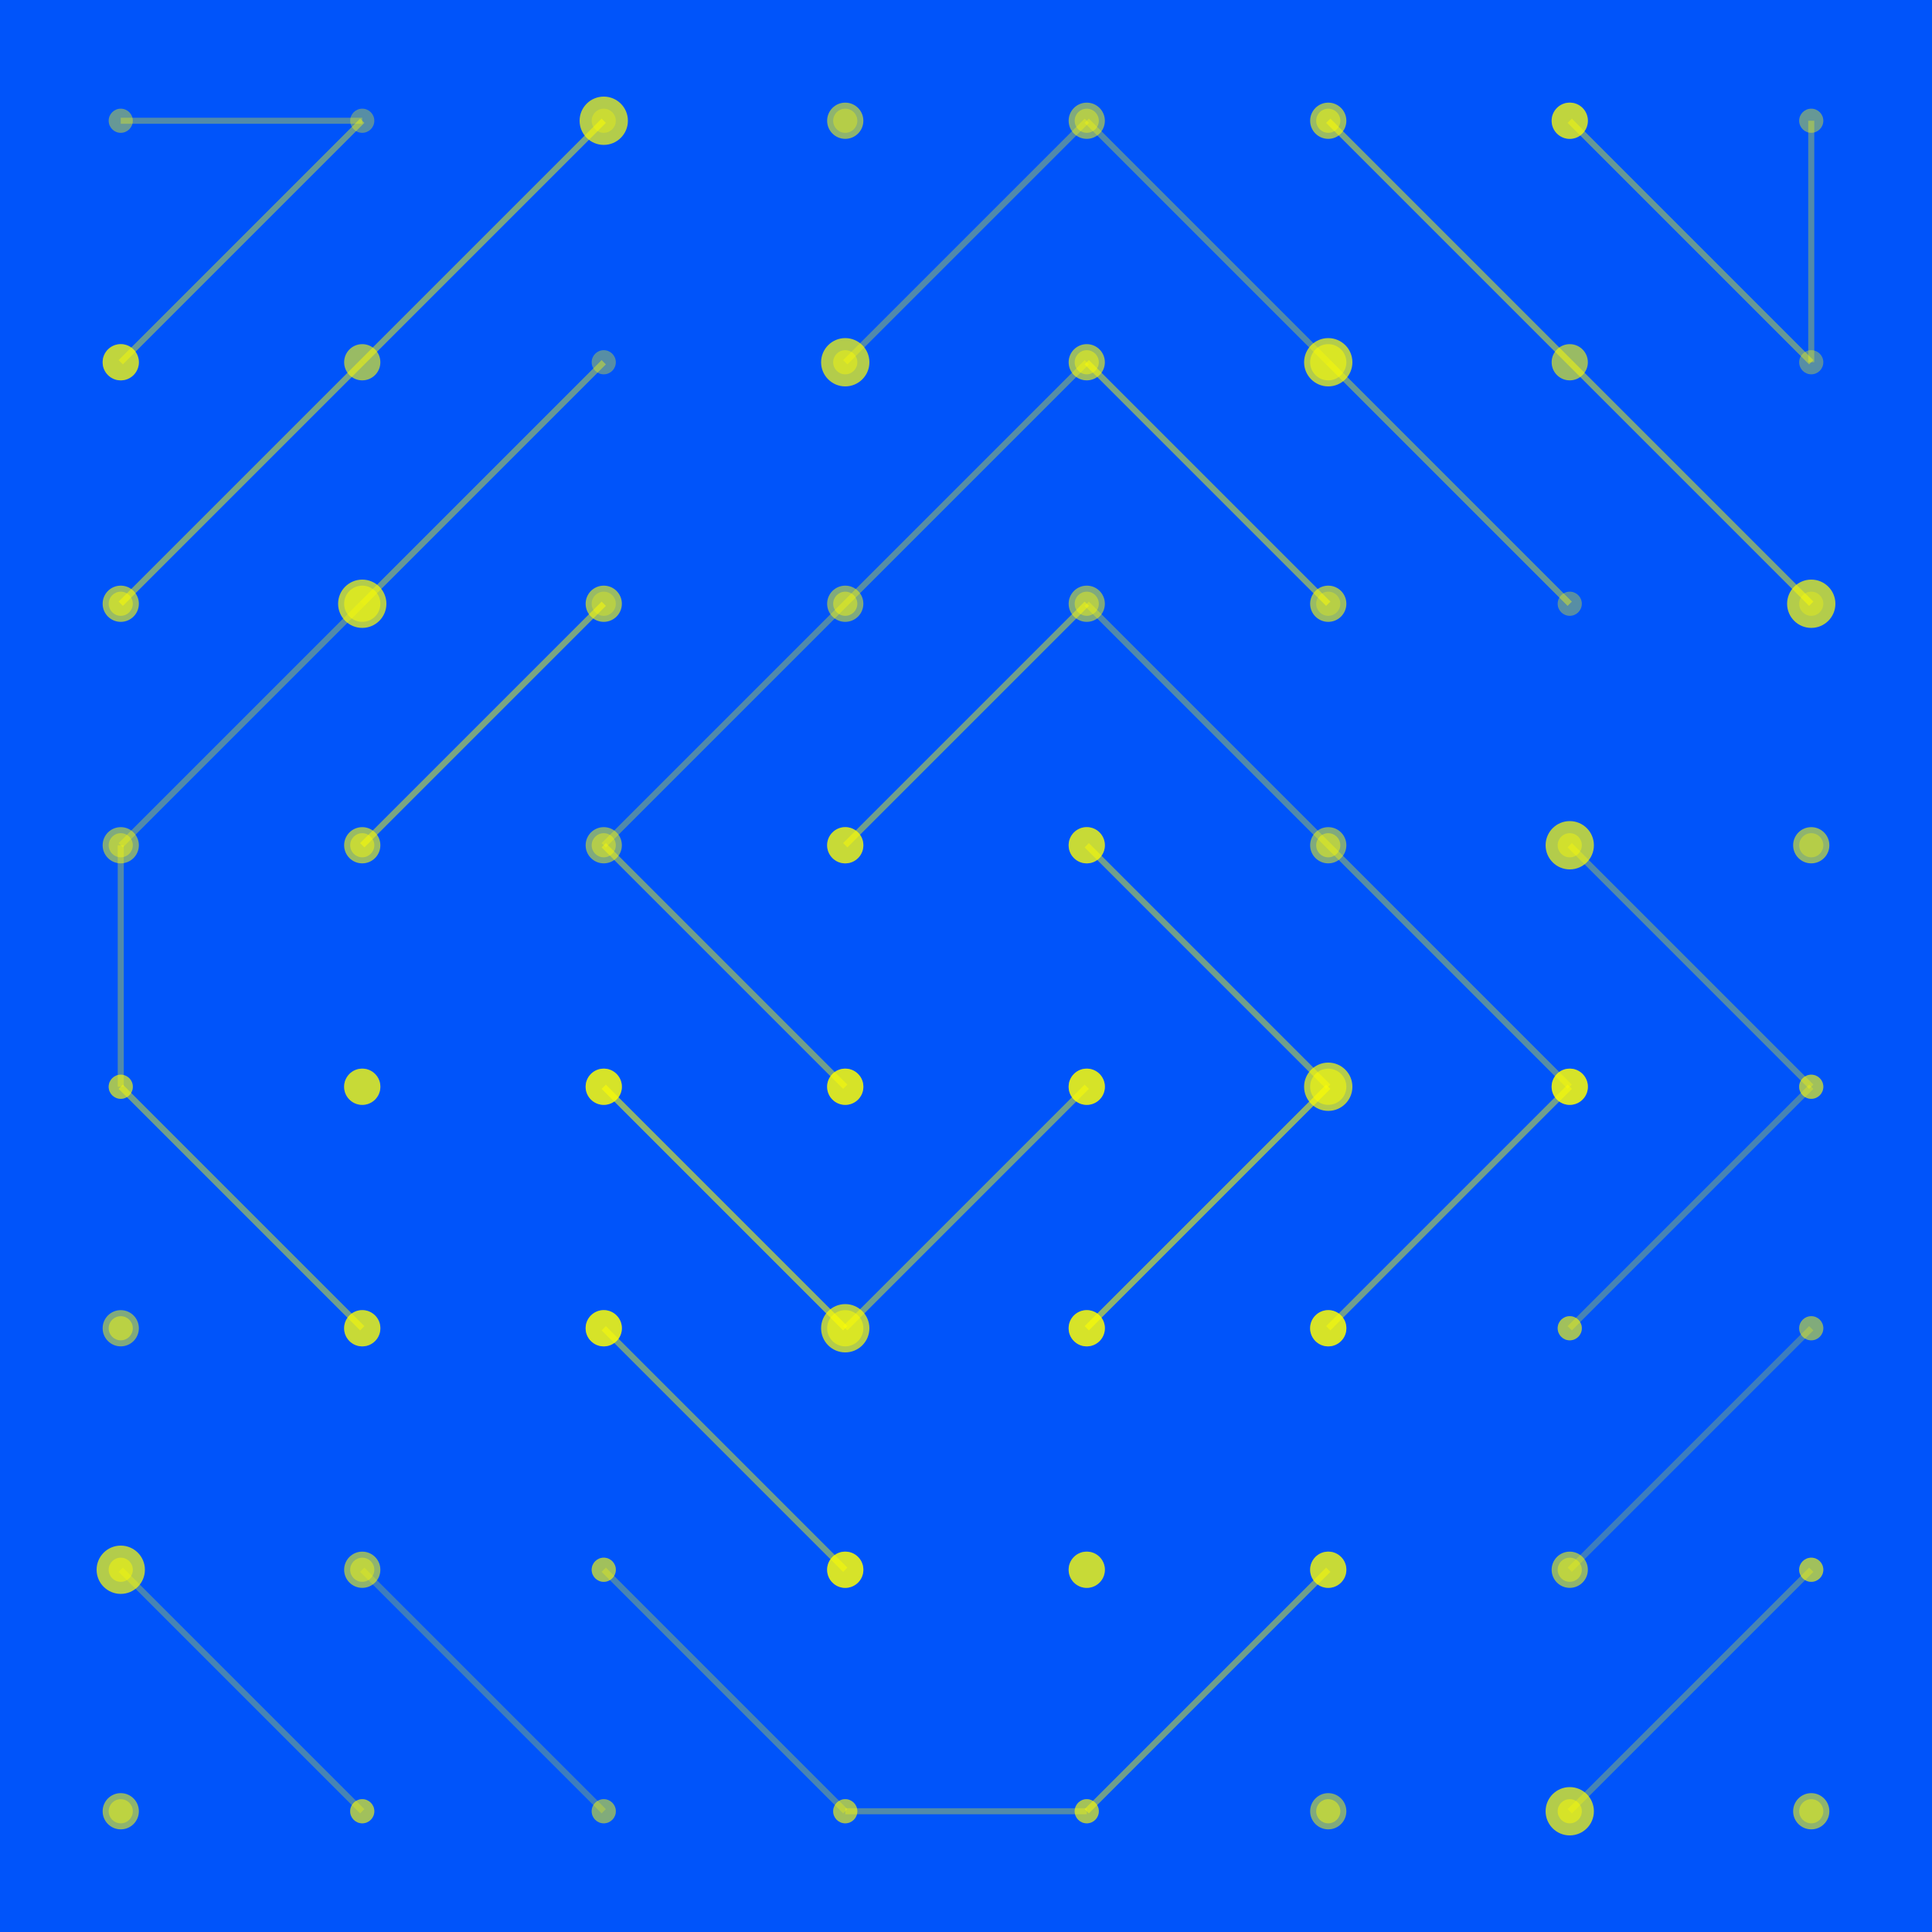 <svg width="320" height="320" xmlns="http://www.w3.org/2000/svg"><rect width="320" height="320" fill="#0054FA" /><line x1="20" y1="20" x2="60" y2="20" stroke="#FFFF00" stroke-width="1" stroke-opacity="0.32" /><line x1="300" y1="20" x2="300" y2="60" stroke="#FFFF00" stroke-width="1" stroke-opacity="0.32" /><line x1="180" y1="20" x2="220" y2="60" stroke="#FFFF00" stroke-width="1" stroke-opacity="0.32" /><line x1="20" y1="140" x2="60" y2="100" stroke="#FFFF00" stroke-width="1" stroke-opacity="0.32" /><line x1="260" y1="20" x2="300" y2="60" stroke="#FFFF00" stroke-width="1" stroke-opacity="0.40" /><line x1="20" y1="60" x2="60" y2="20" stroke="#FFFF00" stroke-width="1" stroke-opacity="0.40" /><line x1="60" y1="60" x2="100" y2="20" stroke="#FFFF00" stroke-width="1" stroke-opacity="0.48" /><line x1="260" y1="60" x2="300" y2="100" stroke="#FFFF00" stroke-width="1" stroke-opacity="0.48" /><line x1="140" y1="60" x2="180" y2="20" stroke="#FFFF00" stroke-width="1" stroke-opacity="0.32" /><line x1="260" y1="140" x2="300" y2="180" stroke="#FFFF00" stroke-width="1" stroke-opacity="0.32" /><line x1="220" y1="60" x2="260" y2="100" stroke="#FFFF00" stroke-width="1" stroke-opacity="0.40" /><line x1="60" y1="100" x2="100" y2="60" stroke="#FFFF00" stroke-width="1" stroke-opacity="0.40" /><line x1="20" y1="100" x2="60" y2="60" stroke="#FFFF00" stroke-width="1" stroke-opacity="0.48" /><line x1="220" y1="20" x2="260" y2="60" stroke="#FFFF00" stroke-width="1" stroke-opacity="0.48" /><line x1="180" y1="100" x2="220" y2="140" stroke="#FFFF00" stroke-width="1" stroke-opacity="0.32" /><line x1="100" y1="140" x2="140" y2="100" stroke="#FFFF00" stroke-width="1" stroke-opacity="0.32" /><line x1="60" y1="140" x2="100" y2="100" stroke="#FFFF00" stroke-width="1" stroke-opacity="0.48" /><line x1="180" y1="60" x2="220" y2="100" stroke="#FFFF00" stroke-width="1" stroke-opacity="0.48" /><line x1="140" y1="140" x2="180" y2="100" stroke="#FFFF00" stroke-width="1" stroke-opacity="0.44" /><line x1="180" y1="140" x2="220" y2="180" stroke="#FFFF00" stroke-width="1" stroke-opacity="0.44" /><line x1="220" y1="140" x2="260" y2="180" stroke="#FFFF00" stroke-width="1" stroke-opacity="0.34" /><line x1="140" y1="100" x2="180" y2="60" stroke="#FFFF00" stroke-width="1" stroke-opacity="0.34" /><line x1="20" y1="180" x2="20" y2="140" stroke="#FFFF00" stroke-width="1" stroke-opacity="0.32" /><line x1="180" y1="300" x2="140" y2="300" stroke="#FFFF00" stroke-width="1" stroke-opacity="0.32" /><line x1="180" y1="180" x2="140" y2="220" stroke="#FFFF00" stroke-width="1" stroke-opacity="0.44" /><line x1="140" y1="180" x2="100" y2="140" stroke="#FFFF00" stroke-width="1" stroke-opacity="0.44" /><line x1="260" y1="180" x2="220" y2="220" stroke="#FFFF00" stroke-width="1" stroke-opacity="0.44" /><line x1="140" y1="260" x2="100" y2="220" stroke="#FFFF00" stroke-width="1" stroke-opacity="0.44" /><line x1="60" y1="220" x2="20" y2="180" stroke="#FFFF00" stroke-width="1" stroke-opacity="0.44" /><line x1="220" y1="260" x2="180" y2="300" stroke="#FFFF00" stroke-width="1" stroke-opacity="0.44" /><line x1="140" y1="220" x2="100" y2="180" stroke="#FFFF00" stroke-width="1" stroke-opacity="0.56" /><line x1="220" y1="180" x2="180" y2="220" stroke="#FFFF00" stroke-width="1" stroke-opacity="0.56" /><line x1="300" y1="220" x2="260" y2="260" stroke="#FFFF00" stroke-width="1" stroke-opacity="0.24" /><line x1="100" y1="300" x2="60" y2="260" stroke="#FFFF00" stroke-width="1" stroke-opacity="0.24" /><line x1="60" y1="300" x2="20" y2="260" stroke="#FFFF00" stroke-width="1" stroke-opacity="0.28" /><line x1="300" y1="260" x2="260" y2="300" stroke="#FFFF00" stroke-width="1" stroke-opacity="0.28" /><line x1="140" y1="300" x2="100" y2="260" stroke="#FFFF00" stroke-width="1" stroke-opacity="0.28" /><line x1="300" y1="180" x2="260" y2="220" stroke="#FFFF00" stroke-width="1" stroke-opacity="0.28" /><circle cx="20" cy="20" r="2" fill="#FFFF00" fill-opacity="0.40" /><circle cx="300" cy="20" r="2" fill="#FFFF00" fill-opacity="0.40" /><circle cx="60" cy="20" r="2" fill="#FFFF00" fill-opacity="0.34" /><circle cx="300" cy="60" r="2" fill="#FFFF00" fill-opacity="0.34" /><circle cx="100" cy="20" r="2" fill="#FFFF00" fill-opacity="0.30" /><circle cx="300" cy="100" r="2" fill="#FFFF00" fill-opacity="0.30" /><circle cx="140" cy="20" r="2" fill="#FFFF00" fill-opacity="0.34" /><circle cx="300" cy="140" r="2" fill="#FFFF00" fill-opacity="0.34" /><circle cx="180" cy="20" r="2" fill="#FFFF00" fill-opacity="0.40" /><circle cx="20" cy="140" r="2" fill="#FFFF00" fill-opacity="0.40" /><circle cx="220" cy="20" r="2" fill="#FFFF00" fill-opacity="0.44" /><circle cx="20" cy="100" r="2" fill="#FFFF00" fill-opacity="0.44" /><circle cx="260" cy="20" r="3" fill="#FFFF00" fill-opacity="0.50" /><circle cx="20" cy="60" r="3" fill="#FFFF00" fill-opacity="0.50" /><circle cx="20" cy="60" r="3" fill="#FFFF00" fill-opacity="0.50" /><circle cx="260" cy="20" r="3" fill="#FFFF00" fill-opacity="0.50" /><circle cx="60" cy="60" r="3" fill="#FFFF00" fill-opacity="0.60" /><circle cx="260" cy="60" r="3" fill="#FFFF00" fill-opacity="0.60" /><circle cx="100" cy="60" r="2" fill="#FFFF00" fill-opacity="0.34" /><circle cx="260" cy="100" r="2" fill="#FFFF00" fill-opacity="0.34" /><circle cx="140" cy="60" r="2" fill="#FFFF00" fill-opacity="0.40" /><circle cx="260" cy="140" r="2" fill="#FFFF00" fill-opacity="0.40" /><circle cx="180" cy="60" r="2" fill="#FFFF00" fill-opacity="0.44" /><circle cx="60" cy="140" r="2" fill="#FFFF00" fill-opacity="0.44" /><circle cx="220" cy="60" r="3" fill="#FFFF00" fill-opacity="0.50" /><circle cx="60" cy="100" r="3" fill="#FFFF00" fill-opacity="0.50" /><circle cx="20" cy="100" r="3" fill="#FFFF00" fill-opacity="0.60" /><circle cx="220" cy="20" r="3" fill="#FFFF00" fill-opacity="0.60" /><circle cx="60" cy="100" r="4" fill="#FFFF00" fill-opacity="0.70" /><circle cx="220" cy="60" r="4" fill="#FFFF00" fill-opacity="0.70" /><circle cx="100" cy="100" r="3" fill="#FFFF00" fill-opacity="0.60" /><circle cx="220" cy="100" r="3" fill="#FFFF00" fill-opacity="0.60" /><circle cx="140" cy="100" r="3" fill="#FFFF00" fill-opacity="0.50" /><circle cx="220" cy="140" r="3" fill="#FFFF00" fill-opacity="0.50" /><circle cx="180" cy="100" r="2" fill="#FFFF00" fill-opacity="0.40" /><circle cx="100" cy="140" r="2" fill="#FFFF00" fill-opacity="0.40" /><circle cx="220" cy="100" r="2" fill="#FFFF00" fill-opacity="0.30" /><circle cx="100" cy="100" r="2" fill="#FFFF00" fill-opacity="0.30" /><circle cx="300" cy="100" r="4" fill="#FFFF00" fill-opacity="0.70" /><circle cx="100" cy="20" r="4" fill="#FFFF00" fill-opacity="0.70" /><circle cx="20" cy="140" r="3" fill="#FFFF00" fill-opacity="0.50" /><circle cx="180" cy="20" r="3" fill="#FFFF00" fill-opacity="0.50" /><circle cx="60" cy="140" r="3" fill="#FFFF00" fill-opacity="0.60" /><circle cx="180" cy="60" r="3" fill="#FFFF00" fill-opacity="0.60" /><circle cx="100" cy="140" r="3" fill="#FFFF00" fill-opacity="0.50" /><circle cx="180" cy="100" r="3" fill="#FFFF00" fill-opacity="0.50" /><circle cx="140" cy="140" r="3" fill="#FFFF00" fill-opacity="0.56" /><circle cx="180" cy="140" r="3" fill="#FFFF00" fill-opacity="0.56" /><circle cx="180" cy="140" r="3" fill="#FFFF00" fill-opacity="0.50" /><circle cx="140" cy="140" r="3" fill="#FFFF00" fill-opacity="0.50" /><circle cx="220" cy="140" r="2" fill="#FFFF00" fill-opacity="0.43" /><circle cx="140" cy="100" r="2" fill="#FFFF00" fill-opacity="0.43" /><circle cx="260" cy="140" r="4" fill="#FFFF00" fill-opacity="0.70" /><circle cx="140" cy="60" r="4" fill="#FFFF00" fill-opacity="0.70" /><circle cx="300" cy="140" r="3" fill="#FFFF00" fill-opacity="0.56" /><circle cx="140" cy="20" r="3" fill="#FFFF00" fill-opacity="0.56" /><circle cx="20" cy="180" r="2" fill="#FFFF00" fill-opacity="0.40" /><circle cx="180" cy="300" r="2" fill="#FFFF00" fill-opacity="0.40" /><circle cx="60" cy="180" r="3" fill="#FFFF00" fill-opacity="0.50" /><circle cx="180" cy="260" r="3" fill="#FFFF00" fill-opacity="0.50" /><circle cx="100" cy="180" r="3" fill="#FFFF00" fill-opacity="0.56" /><circle cx="180" cy="220" r="3" fill="#FFFF00" fill-opacity="0.56" /><circle cx="140" cy="180" r="3" fill="#FFFF00" fill-opacity="0.63" /><circle cx="180" cy="180" r="3" fill="#FFFF00" fill-opacity="0.63" /><circle cx="180" cy="180" r="3" fill="#FFFF00" fill-opacity="0.56" /><circle cx="140" cy="180" r="3" fill="#FFFF00" fill-opacity="0.56" /><circle cx="220" cy="180" r="3" fill="#FFFF00" fill-opacity="0.50" /><circle cx="140" cy="220" r="3" fill="#FFFF00" fill-opacity="0.50" /><circle cx="260" cy="180" r="3" fill="#FFFF00" fill-opacity="0.56" /><circle cx="140" cy="260" r="3" fill="#FFFF00" fill-opacity="0.56" /><circle cx="300" cy="180" r="2" fill="#FFFF00" fill-opacity="0.43" /><circle cx="140" cy="300" r="2" fill="#FFFF00" fill-opacity="0.43" /><circle cx="20" cy="220" r="3" fill="#FFFF00" fill-opacity="0.50" /><circle cx="220" cy="300" r="3" fill="#FFFF00" fill-opacity="0.50" /><circle cx="60" cy="220" r="3" fill="#FFFF00" fill-opacity="0.56" /><circle cx="220" cy="260" r="3" fill="#FFFF00" fill-opacity="0.56" /><circle cx="100" cy="220" r="3" fill="#FFFF00" fill-opacity="0.63" /><circle cx="220" cy="220" r="3" fill="#FFFF00" fill-opacity="0.63" /><circle cx="140" cy="220" r="4" fill="#FFFF00" fill-opacity="0.70" /><circle cx="220" cy="180" r="4" fill="#FFFF00" fill-opacity="0.70" /><circle cx="180" cy="220" r="3" fill="#FFFF00" fill-opacity="0.63" /><circle cx="100" cy="180" r="3" fill="#FFFF00" fill-opacity="0.63" /><circle cx="220" cy="220" r="3" fill="#FFFF00" fill-opacity="0.56" /><circle cx="100" cy="220" r="3" fill="#FFFF00" fill-opacity="0.56" /><circle cx="260" cy="220" r="2" fill="#FFFF00" fill-opacity="0.43" /><circle cx="100" cy="260" r="2" fill="#FFFF00" fill-opacity="0.43" /><circle cx="300" cy="220" r="2" fill="#FFFF00" fill-opacity="0.30" /><circle cx="100" cy="300" r="2" fill="#FFFF00" fill-opacity="0.30" /><circle cx="20" cy="260" r="2" fill="#FFFF00" fill-opacity="0.46" /><circle cx="260" cy="300" r="2" fill="#FFFF00" fill-opacity="0.46" /><circle cx="60" cy="260" r="2" fill="#FFFF00" fill-opacity="0.41" /><circle cx="260" cy="260" r="2" fill="#FFFF00" fill-opacity="0.41" /><circle cx="100" cy="260" r="2" fill="#FFFF00" fill-opacity="0.35" /><circle cx="260" cy="220" r="2" fill="#FFFF00" fill-opacity="0.35" /><circle cx="140" cy="260" r="3" fill="#FFFF00" fill-opacity="0.63" /><circle cx="260" cy="180" r="3" fill="#FFFF00" fill-opacity="0.63" /><circle cx="180" cy="260" r="3" fill="#FFFF00" fill-opacity="0.56" /><circle cx="60" cy="180" r="3" fill="#FFFF00" fill-opacity="0.56" /><circle cx="220" cy="260" r="3" fill="#FFFF00" fill-opacity="0.50" /><circle cx="60" cy="220" r="3" fill="#FFFF00" fill-opacity="0.50" /><circle cx="260" cy="260" r="3" fill="#FFFF00" fill-opacity="0.56" /><circle cx="60" cy="260" r="3" fill="#FFFF00" fill-opacity="0.56" /><circle cx="300" cy="260" r="2" fill="#FFFF00" fill-opacity="0.43" /><circle cx="60" cy="300" r="2" fill="#FFFF00" fill-opacity="0.43" /><circle cx="20" cy="300" r="2" fill="#FFFF00" fill-opacity="0.41" /><circle cx="300" cy="300" r="2" fill="#FFFF00" fill-opacity="0.41" /><circle cx="60" cy="300" r="2" fill="#FFFF00" fill-opacity="0.35" /><circle cx="300" cy="260" r="2" fill="#FFFF00" fill-opacity="0.35" /><circle cx="100" cy="300" r="2" fill="#FFFF00" fill-opacity="0.30" /><circle cx="300" cy="220" r="2" fill="#FFFF00" fill-opacity="0.30" /><circle cx="140" cy="300" r="2" fill="#FFFF00" fill-opacity="0.35" /><circle cx="300" cy="180" r="2" fill="#FFFF00" fill-opacity="0.35" /><circle cx="180" cy="300" r="2" fill="#FFFF00" fill-opacity="0.41" /><circle cx="20" cy="180" r="2" fill="#FFFF00" fill-opacity="0.41" /><circle cx="220" cy="300" r="2" fill="#FFFF00" fill-opacity="0.46" /><circle cx="20" cy="220" r="2" fill="#FFFF00" fill-opacity="0.46" /><circle cx="260" cy="300" r="4" fill="#FFFF00" fill-opacity="0.70" /><circle cx="20" cy="260" r="4" fill="#FFFF00" fill-opacity="0.70" /><circle cx="300" cy="300" r="3" fill="#FFFF00" fill-opacity="0.56" /><circle cx="20" cy="300" r="3" fill="#FFFF00" fill-opacity="0.56" /></svg>